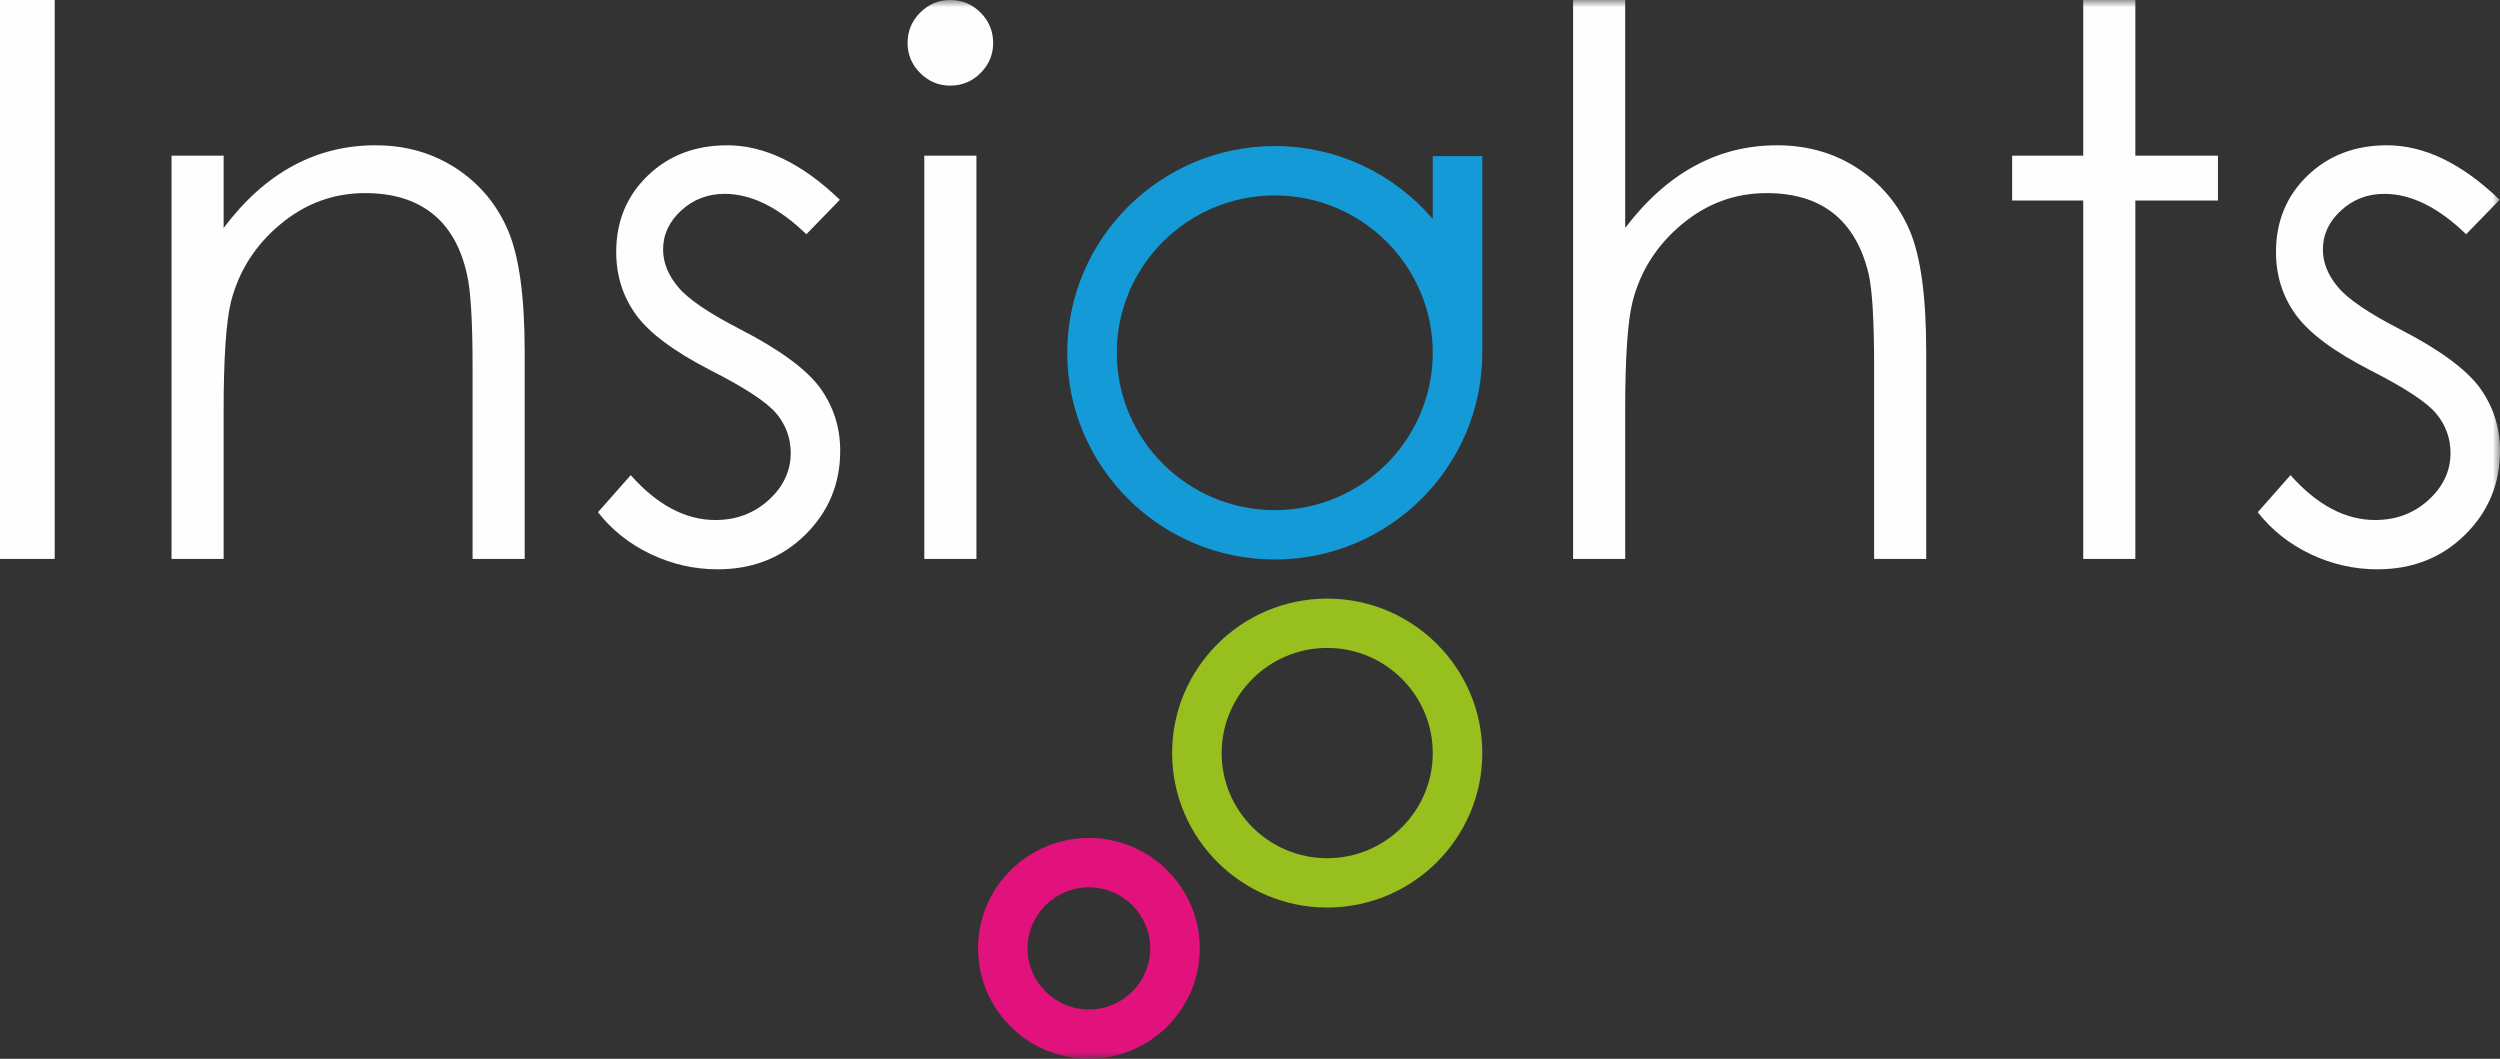 <?xml version="1.0" encoding="UTF-8"?>
<svg width="170px" height="72px" viewBox="0 0 170 72" version="1.1" xmlns="http://www.w3.org/2000/svg" xmlns:xlink="http://www.w3.org/1999/xlink">
    <rect x="0" y="0" width="170" height="72" fill="#333333" stroke="none"/>
    <title>logo</title>
    <defs>
        <polygon id="path-1" points="0 72 170 72 170 0 0 0"></polygon>
    </defs>
    <g id="Basis-SoliTrust" stroke="none" stroke-width="1" fill="none" fill-rule="evenodd">
        <g id="Inloggen" transform="translate(-570, 0)">
            <g id="logo" transform="translate(570, 0)">
                <polygon id="Fill-1" fill="#FEFEFE" points="0 38.007 3.719 38.007 3.719 0 0 0"></polygon>
                <g id="Group-15" transform="translate(0, 0)">
                    <path d="M11.665,10.586 L15.207,10.586 L15.207,15.5 C16.624,13.619 18.193,12.211 19.914,11.279 C21.634,10.346 23.507,9.88 25.531,9.88 C27.589,9.88 29.415,10.401 31.009,11.442 C32.603,12.484 33.78,13.887 34.539,15.651 C35.298,17.416 35.678,20.163 35.678,23.893 L35.678,38.007 L32.135,38.007 L32.135,24.926 C32.135,21.768 32.003,19.659 31.741,18.6 C31.33,16.786 30.543,15.421 29.379,14.505 C28.215,13.589 26.697,13.131 24.824,13.131 C22.681,13.131 20.762,13.837 19.067,15.248 C17.371,16.66 16.253,18.407 15.713,20.491 C15.376,21.851 15.207,24.338 15.207,27.951 L15.207,38.007 L11.665,38.007 L11.665,10.586 Z" id="Fill-2" fill="#FEFEFE"></path>
                    <path d="M57.109,13.585 L54.832,15.929 C52.937,14.097 51.086,13.182 49.277,13.182 C48.126,13.182 47.141,13.56 46.321,14.316 C45.5,15.072 45.09,15.954 45.09,16.962 C45.09,17.853 45.428,18.701 46.105,19.508 C46.781,20.331 48.201,21.297 50.365,22.406 C53.002,23.767 54.793,25.077 55.74,26.338 C56.67,27.615 57.135,29.052 57.135,30.648 C57.135,32.899 56.341,34.806 54.752,36.369 C53.164,37.932 51.179,38.713 48.797,38.713 C47.209,38.713 45.693,38.368 44.248,37.679 C42.803,36.991 41.608,36.041 40.662,34.831 L42.889,32.311 C44.698,34.344 46.617,35.361 48.646,35.361 C50.067,35.361 51.275,34.907 52.273,34 C53.27,33.092 53.769,32.025 53.769,30.799 C53.769,29.791 53.44,28.892 52.78,28.102 C52.121,27.329 50.633,26.355 48.318,25.179 C45.833,23.901 44.142,22.641 43.246,21.398 C42.35,20.155 41.902,18.735 41.902,17.138 C41.902,15.055 42.616,13.324 44.044,11.946 C45.471,10.569 47.275,9.88 49.455,9.88 C51.99,9.88 54.541,11.115 57.109,13.585" id="Fill-4" fill="#FEFEFE"></path>
                    <mask id="mask-2" fill="white">
                        <use xlink:href="#path-1"></use>
                    </mask>
                    <g id="Clip-7"></g>
                    <polygon id="Fill-6" fill="#FEFEFE" mask="url(#mask-2)" points="62.853 38.007 66.396 38.007 66.396 10.585 62.853 10.585"></polygon>
                    <path d="M106.97,0 L110.512,0 L110.512,15.5 C111.946,13.619 113.523,12.211 115.244,11.279 C116.964,10.346 118.828,9.88 120.836,9.88 C122.893,9.88 124.72,10.401 126.314,11.442 C127.908,12.484 129.085,13.883 129.844,15.639 C130.603,17.395 130.982,20.146 130.982,23.893 L130.982,38.007 L127.44,38.007 L127.44,24.926 C127.44,21.768 127.313,19.659 127.06,18.6 C126.621,16.786 125.824,15.421 124.669,14.505 C123.513,13.589 122,13.131 120.127,13.131 C117.985,13.131 116.066,13.837 114.371,15.248 C112.675,16.66 111.558,18.407 111.018,20.491 C110.68,21.835 110.512,24.322 110.512,27.951 L110.512,38.007 L106.97,38.007 L106.97,0 Z" id="Fill-8" fill="#FEFEFE" mask="url(#mask-2)"></path>
                    <polygon id="Fill-9" fill="#FEFEFE" mask="url(#mask-2)" points="141.66 0 145.203 0 145.203 10.585 150.82 10.585 150.82 13.635 145.203 13.635 145.203 38.007 141.66 38.007 141.66 13.635 136.827 13.635 136.827 10.585 141.66 10.585"></polygon>
                    <path d="M169.975,13.585 L167.697,15.929 C165.803,14.097 163.951,13.182 162.142,13.182 C160.991,13.182 160.006,13.56 159.186,14.316 C158.365,15.072 157.956,15.954 157.956,16.962 C157.956,17.853 158.294,18.701 158.97,19.508 C159.646,20.331 161.066,21.297 163.23,22.406 C165.867,23.767 167.659,25.077 168.605,26.338 C169.535,27.615 170,29.052 170,30.648 C170,32.899 169.206,34.806 167.617,36.369 C166.029,37.932 164.044,38.713 161.662,38.713 C160.074,38.713 158.558,38.368 157.113,37.679 C155.669,36.991 154.474,36.041 153.528,34.831 L155.754,32.311 C157.563,34.344 159.482,35.361 161.512,35.361 C162.932,35.361 164.14,34.907 165.138,34 C166.136,33.092 166.635,32.025 166.635,30.799 C166.635,29.791 166.305,28.892 165.646,28.102 C164.986,27.329 163.498,26.355 161.183,25.179 C158.698,23.901 157.007,22.641 156.111,21.398 C155.215,20.155 154.767,18.735 154.767,17.138 C154.767,15.055 155.481,13.324 156.909,11.946 C158.337,10.569 160.14,9.88 162.321,9.88 C164.855,9.88 167.406,11.115 169.975,13.585" id="Fill-10" fill="#FEFEFE" mask="url(#mask-2)"></path>
                    <path d="M64.612,0 C65.418,0 66.107,0.286 66.678,0.857 C67.249,1.428 67.534,2.117 67.534,2.924 C67.534,3.714 67.249,4.394 66.678,4.965 C66.107,5.537 65.418,5.822 64.612,5.822 C63.822,5.822 63.142,5.537 62.571,4.965 C62,4.394 61.715,3.714 61.715,2.924 C61.715,2.117 62,1.428 62.571,0.857 C63.142,0.286 63.822,0 64.612,0" id="Fill-11" fill="#FEFEFE" mask="url(#mask-2)"></path>
                    <path d="M90.25,44.059 C86.292,44.059 83.072,47.267 83.072,51.209 C83.072,55.151 86.292,58.358 90.25,58.358 C94.208,58.358 97.428,55.151 97.428,51.209 C97.428,47.267 94.208,44.059 90.25,44.059 M90.25,61.713 C84.435,61.713 79.704,57.001 79.704,51.209 C79.704,45.417 84.435,40.704 90.25,40.704 C96.066,40.704 100.796,45.417 100.796,51.209 C100.796,57.001 96.066,61.713 90.25,61.713" id="Fill-12" fill="#97BF1E" mask="url(#mask-2)"></path>
                    <path d="M74.045,60.336 C71.745,60.336 69.874,62.199 69.874,64.49 C69.874,66.781 71.745,68.645 74.045,68.645 C76.345,68.645 78.216,66.781 78.216,64.49 C78.216,62.199 76.345,60.336 74.045,60.336 M74.045,72 C69.888,72 66.506,68.631 66.506,64.49 C66.506,60.349 69.888,56.981 74.045,56.981 C78.202,56.981 81.584,60.349 81.584,64.49 C81.584,68.631 78.202,72 74.045,72" id="Fill-13" fill="#E1127C" mask="url(#mask-2)"></path>
                    <path d="M86.685,34.69 C80.761,34.69 75.941,29.89 75.941,23.989 C75.941,18.089 80.761,13.289 86.685,13.289 C92.609,13.289 97.428,18.089 97.428,23.989 C97.428,29.89 92.609,34.69 86.685,34.69 L86.685,34.69 Z M100.796,10.618 L97.428,10.618 L97.428,14.89 C94.837,11.861 90.984,9.933 86.685,9.933 C78.903,9.933 72.573,16.239 72.573,23.989 C72.573,31.74 78.903,38.045 86.685,38.045 C94.466,38.045 100.796,31.74 100.796,23.989 L100.796,23.989 L100.796,10.618 Z" id="Fill-14" fill="#149BD7" mask="url(#mask-2)"></path>
                </g>
            </g>
        </g>
    </g>
</svg>